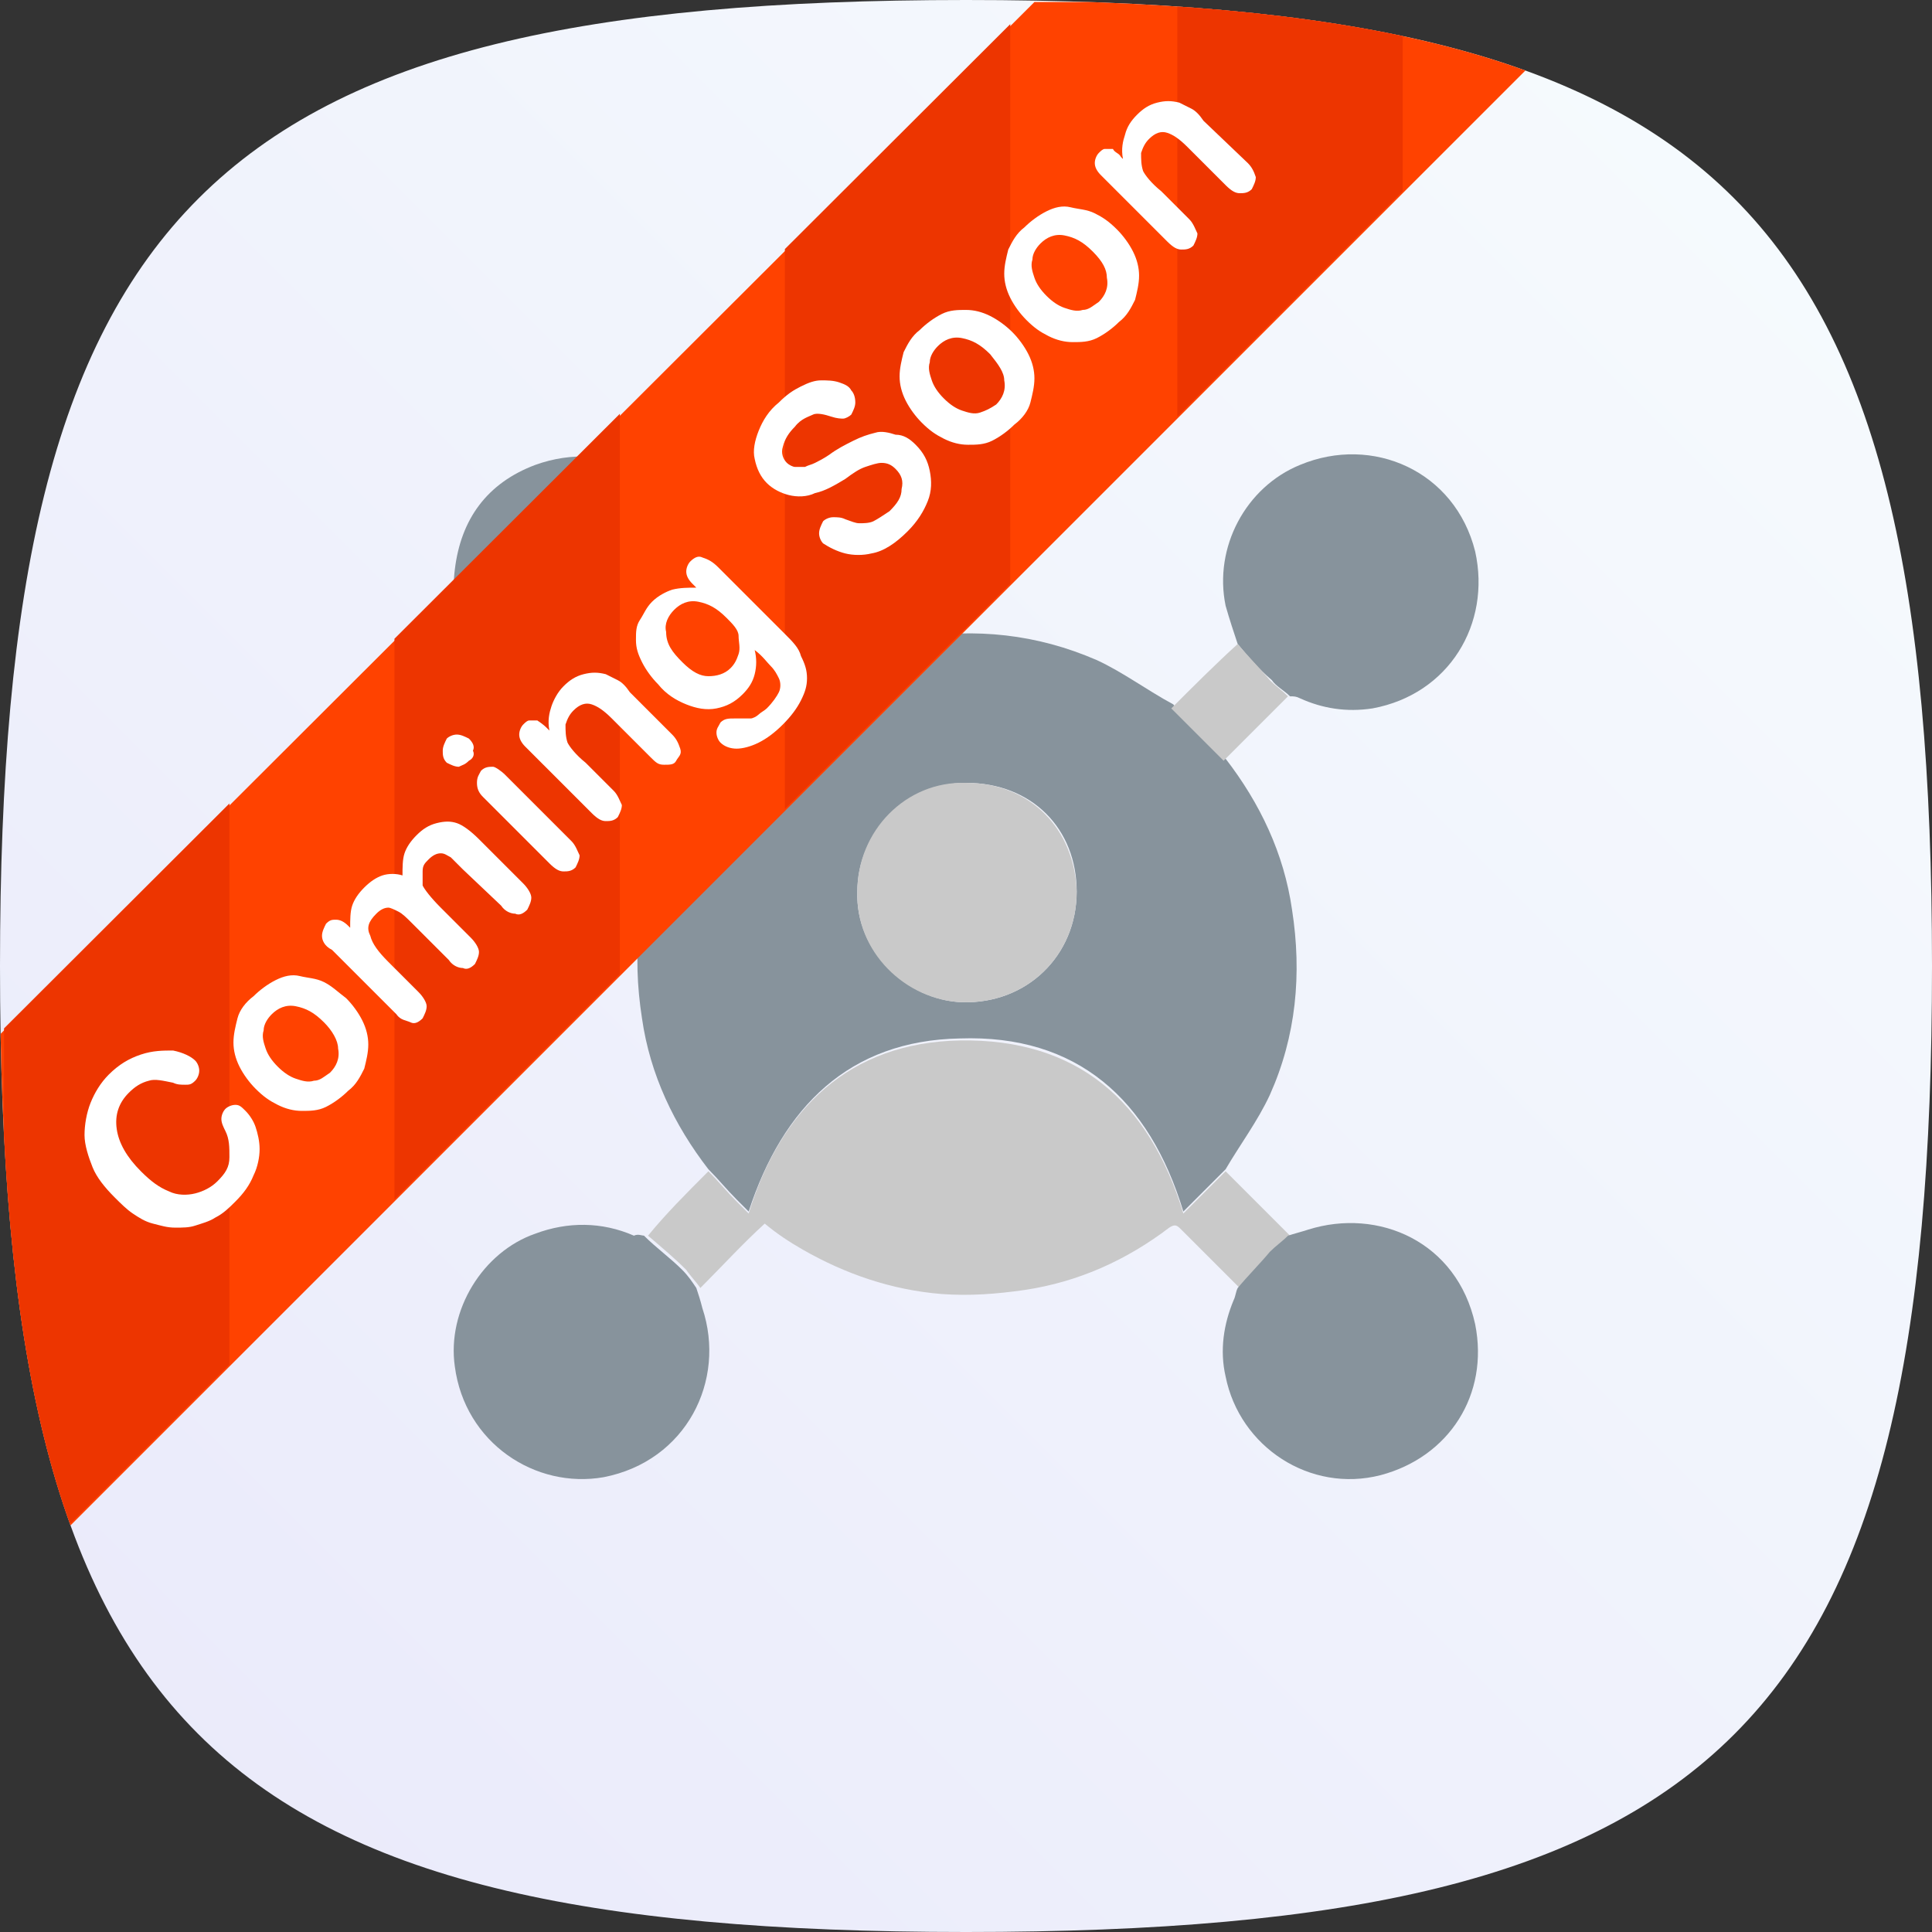<?xml version="1.0" encoding="utf-8"?>
<!-- Generator: Adobe Illustrator 27.1.1, SVG Export Plug-In . SVG Version: 6.00 Build 0)  -->
<svg version="1.1" id="Layer_1" xmlns="http://www.w3.org/2000/svg" xmlns:xlink="http://www.w3.org/1999/xlink" x="0px" y="0px"
	 viewBox="0 0 96 96" style="enable-background:new 0 0 96 96;" xml:space="preserve">
<rect x="0" y="0" width="96" height="96" fill="#333333" stroke="none"/>
<style type="text/css">
	.st0{fill-rule:evenodd;clip-rule:evenodd;fill:url(#Path_00000027580033669041376850000005209457997618003631_);}
	.st1{fill:#87939C;}
	.st2{fill:#C9C9C9;}
	.st3{clip-path:url(#Path_00000182523729190165456520000016594351716097984652_);fill:#FF4200;}
	.st4{clip-path:url(#Path_00000182523729190165456520000016594351716097984652_);}
	.st5{clip-path:url(#SVGID_00000084524713466736185540000016719242333475078329_);fill:#ED3500;}
	.st6{fill:#FFFFFF;}
</style>
<g id="Business">
	<g id="services" transform="translate(-643, -781)">
		<g id="iconmonstr-shape-15" transform="translate(643, 781)">
			
				<linearGradient id="Path_00000018204201840040958620000011600682749305466020_" gradientUnits="userSpaceOnUse" x1="-246.406" y1="464.005" x2="-245.406" y2="465.005" gradientTransform="matrix(96 0 0 -96 23655 44640.441)">
				<stop  offset="0" style="stop-color:#E9E9FA"/>
				<stop  offset="1" style="stop-color:#F7FCFE"/>
			</linearGradient>
			
				<path id="Path" style="fill-rule:evenodd;clip-rule:evenodd;fill:url(#Path_00000018204201840040958620000011600682749305466020_);" d="
				M48,0C10.3,0,0,10.3,0,48s10.2,48,48,48s48-10.2,48-48S85.7,0,48,0z"/>
		</g>
	</g>
</g>
<g>
	<path class="st1" d="M60.9,37.7c1.7,2.2,2.9,4.7,3.3,7.5c0.5,3.2,0.2,6.3-1.1,9.2c-0.6,1.3-1.5,2.5-2.2,3.7
		c-0.7,0.7-1.4,1.4-2.1,2.1c-1.7-5.6-5.3-8.8-11.1-8.6c-5.5,0.1-8.8,3.4-10.5,8.6c-0.2-0.2-0.4-0.4-0.6-0.6c-0.5-0.5-0.9-1-1.4-1.5
		c-1.7-2.2-2.9-4.7-3.3-7.5c-0.5-3.2-0.2-6.2,1.1-9.2c0.6-1.3,1.5-2.5,2.2-3.8c0.9-0.9,1.7-1.7,2.6-2.6c2.2-1.7,4.7-2.9,7.5-3.3
		c3.2-0.5,6.2-0.2,9.2,1.1c1.3,0.6,2.5,1.5,3.8,2.2C59.1,36,60,36.9,60.9,37.7z M42.6,44.3c-0.1,3,2.5,5.4,5.2,5.5
		c3.2,0.1,5.7-2.3,5.7-5.5c0-3.1-2.2-5.4-5.5-5.4C45,38.9,42.6,41.4,42.6,44.3z"/>
	<path class="st2" d="M35.2,58.2c0.5,0.5,0.9,1,1.4,1.5c0.2,0.2,0.4,0.4,0.6,0.6c1.6-5.2,5-8.5,10.5-8.6c5.8-0.1,9.4,3,11.1,8.6
		c0.7-0.7,1.4-1.4,2.1-2.1c1.1,1.1,2.1,2.1,3.2,3.2c-0.3,0.3-0.7,0.5-0.9,0.8c-0.6,0.6-1.1,1.2-1.6,1.8c-1-1-2-2-2.9-2.9
		c-0.2-0.2-0.3-0.3-0.6-0.1c-2.1,1.6-4.5,2.7-7.2,3.1c-1.4,0.2-2.7,0.3-4.1,0.2c-2.5-0.2-4.8-1-6.9-2.2c-0.7-0.4-1.3-0.8-1.9-1.3
		c-1.1,1-2.1,2.1-3.2,3.2c-0.2-0.3-0.5-0.6-0.7-0.9c-0.6-0.6-1.2-1.1-1.9-1.7C33.1,60.3,34.1,59.3,35.2,58.2z"/>
	<path class="st1" d="M32,61.4c0.6,0.6,1.3,1.1,1.9,1.7c0.3,0.3,0.5,0.6,0.7,0.9c0.1,0.3,0.2,0.6,0.3,1c1.2,3.6-0.8,7.6-4.9,8.4
		c-3.4,0.6-6.9-1.7-7.4-5.5c-0.4-2.8,1.4-5.7,4-6.6c1.6-0.6,3.3-0.6,4.9,0.1C31.7,61.3,31.9,61.4,32,61.4z"/>
	<path class="st1" d="M32,34.6c-0.7,0.2-1.4,0.4-2.1,0.6c-1.7,0.4-3.3-0.1-4.7-1.1c-2-1.4-2.9-3.4-2.6-5.8c0.3-2.5,1.6-4.3,4-5.2
		c3.6-1.3,7.5,0.5,8.5,4.4c0.3,1.3,0.2,2.7-0.3,4c-0.1,0.2-0.1,0.4-0.2,0.5c-0.3,0.3-0.5,0.7-0.8,0.9C33.2,33.5,32.6,34,32,34.6z"/>
	<path class="st1" d="M61.5,64c0.5-0.6,1.1-1.2,1.6-1.8c0.3-0.3,0.6-0.5,0.9-0.8c0.3-0.1,0.7-0.2,1-0.3c3.5-1.1,7.4,0.6,8.3,4.7
		c0.7,3.5-1.3,6.6-4.7,7.5c-3.5,0.9-7-1.4-7.7-4.9c-0.3-1.3-0.1-2.6,0.4-3.8C61.4,64.4,61.4,64.2,61.5,64z"/>
	<path class="st1" d="M61.5,32c-0.2-0.6-0.4-1.2-0.6-1.9c-0.6-2.9,1-5.9,3.7-7c3.6-1.5,7.7,0.3,8.7,4.3c0.8,3.6-1.3,7.1-5.1,7.8
		c-1.3,0.2-2.5,0-3.6-0.5c-0.2-0.1-0.3-0.1-0.5-0.1c-0.3-0.3-0.7-0.5-0.9-0.8C62.5,33.2,62,32.6,61.5,32z"/>
	<path class="st2" d="M32,34.6c0.6-0.5,1.2-1.1,1.8-1.6c0.3-0.3,0.5-0.6,0.8-0.9c1.1,1.1,2.1,2.1,3.2,3.2c-0.9,0.9-1.7,1.7-2.6,2.6
		C34.1,36.7,33.1,35.6,32,34.6z"/>
	<path class="st2" d="M61.5,32c0.5,0.6,1.1,1.2,1.6,1.8c0.3,0.3,0.6,0.5,0.9,0.8c-1.1,1.1-2.1,2.1-3.2,3.2c-0.9-0.9-1.7-1.7-2.6-2.6
		C59.3,34.1,60.4,33,61.5,32z"/>
	<path class="st2" d="M42.6,44.3c0-3,2.4-5.5,5.4-5.4c3.2,0,5.4,2.3,5.5,5.4c0,3.2-2.5,5.6-5.7,5.5C45,49.7,42.5,47.3,42.6,44.3z"/>
</g>
<g>
	<g>
		<defs>
			<path id="Path_00000014601329091547845200000014888229342838624157_" d="M48,0C10.3,0,0,10.3,0,48s10.2,48,48,48s48-10.2,48-48
				S85.7,0,48,0z"/>
		</defs>
		<clipPath id="Path_00000101093924144406627410000017172126783989103538_">
			<use xlink:href="#Path_00000014601329091547845200000014888229342838624157_"  style="overflow:visible;"/>
		</clipPath>
		<polygon style="clip-path:url(#Path_00000101093924144406627410000017172126783989103538_);fill:#FF4200;" points="79.2,0.1 
			0,79.3 -0.3,51.7 51.4,0.1 		"/>
		<g style="clip-path:url(#Path_00000101093924144406627410000017172126783989103538_);">
			<defs>
				<polygon id="SVGID_1_" points="79.2,0 0,79.2 -0.3,51.6 51.4,0 				"/>
			</defs>
			<clipPath id="SVGID_00000047753572701509788380000013142786955122641575_">
				<use xlink:href="#SVGID_1_"  style="overflow:visible;"/>
			</clipPath>
			<path style="clip-path:url(#SVGID_00000047753572701509788380000013142786955122641575_);fill:#ED3500;" d="M11.4,84.7H0.2v-95.5
				h11.2V84.7z M30.8-10.8H19.6v95.5h11.2V-10.8z M50.3-10.8H39v95.5h11.2V-10.8z M69.7-10.8H58.5v95.5h11.2V-10.8z M89.1-10.8H77.9
				v95.5h11.2V-10.8z"/>
		</g>
	</g>
	<g>
		<path class="st6" d="M12.2,55.2c0.2,0.2,0.4,0.5,0.5,0.8c0.1,0.3,0.2,0.7,0.2,1.1s-0.1,0.9-0.3,1.3c-0.2,0.5-0.5,0.9-0.9,1.3
			c-0.3,0.3-0.6,0.6-1,0.8c-0.3,0.2-0.7,0.3-1,0.4C9.4,61,9.1,61,8.7,61c-0.4,0-0.7-0.1-1.1-0.2s-0.7-0.3-1-0.5S6,59.8,5.7,59.5
			c-0.5-0.5-0.9-1-1.1-1.5c-0.2-0.5-0.4-1.1-0.4-1.6s0.1-1.1,0.3-1.6c0.2-0.5,0.5-1,0.9-1.4c0.5-0.5,1-0.8,1.6-1
			c0.6-0.2,1.1-0.2,1.6-0.2c0.5,0.1,0.9,0.3,1.1,0.5c0.1,0.1,0.2,0.3,0.2,0.5c0,0.2-0.1,0.4-0.2,0.5c-0.2,0.2-0.3,0.2-0.5,0.2
			c-0.2,0-0.4,0-0.6-0.1c-0.5-0.1-0.9-0.2-1.2-0.1c-0.4,0.1-0.7,0.3-1,0.6c-0.5,0.5-0.7,1.1-0.6,1.8s0.5,1.4,1.2,2.1
			c0.5,0.5,0.9,0.8,1.4,1c0.4,0.2,0.9,0.2,1.3,0.1s0.8-0.3,1.1-0.6c0.4-0.4,0.6-0.7,0.6-1.2s0-0.9-0.2-1.3c-0.1-0.2-0.2-0.4-0.2-0.6
			s0.1-0.4,0.2-0.5c0.1-0.1,0.3-0.2,0.5-0.2S12,55,12.2,55.2z"/>
		<path class="st6" d="M17.2,49.6c0.3,0.3,0.6,0.7,0.8,1.1c0.2,0.4,0.3,0.8,0.3,1.2c0,0.4-0.1,0.8-0.2,1.2c-0.2,0.4-0.4,0.8-0.8,1.1
			c-0.3,0.3-0.7,0.6-1.1,0.8c-0.4,0.2-0.8,0.2-1.2,0.2c-0.4,0-0.8-0.1-1.2-0.3c-0.4-0.2-0.7-0.4-1.1-0.8c-0.3-0.3-0.6-0.7-0.8-1.1
			c-0.2-0.4-0.3-0.8-0.3-1.2s0.1-0.8,0.2-1.2s0.4-0.8,0.8-1.1c0.3-0.3,0.7-0.6,1.1-0.8c0.4-0.2,0.8-0.3,1.2-0.2s0.8,0.1,1.2,0.3
			C16.5,49,16.8,49.3,17.2,49.6z M16.1,50.8c-0.5-0.5-0.9-0.7-1.4-0.8c-0.5-0.1-0.9,0.1-1.2,0.4c-0.2,0.2-0.4,0.5-0.4,0.8
			c-0.1,0.3,0,0.6,0.1,0.9c0.1,0.3,0.3,0.6,0.6,0.9c0.3,0.3,0.6,0.5,0.9,0.6c0.3,0.1,0.6,0.2,0.9,0.1c0.3,0,0.5-0.2,0.8-0.4
			c0.3-0.3,0.5-0.7,0.4-1.2C16.8,51.7,16.5,51.2,16.1,50.8z"/>
		<path class="st6" d="M21.9,45.1l1.5,1.5c0.2,0.2,0.4,0.5,0.4,0.7c0,0.2-0.1,0.4-0.2,0.6c-0.2,0.2-0.4,0.3-0.6,0.2
			c-0.2,0-0.5-0.1-0.7-0.4l-1.8-1.8c-0.3-0.3-0.5-0.5-0.7-0.6c-0.2-0.1-0.4-0.2-0.5-0.2c-0.2,0-0.4,0.1-0.6,0.3
			c-0.4,0.4-0.5,0.7-0.3,1.1c0.1,0.4,0.4,0.8,0.9,1.3l1.5,1.5c0.2,0.2,0.4,0.5,0.4,0.7c0,0.2-0.1,0.4-0.2,0.6
			c-0.2,0.2-0.4,0.3-0.6,0.2s-0.5-0.1-0.7-0.4l-3.2-3.2C16.1,47,16,46.7,16,46.5c0-0.2,0.1-0.4,0.2-0.6c0.2-0.2,0.3-0.2,0.5-0.2
			c0.2,0,0.4,0.1,0.6,0.3l0.1,0.1c0-0.4,0-0.8,0.1-1.1c0.1-0.3,0.3-0.6,0.6-0.9c0.3-0.3,0.6-0.5,0.9-0.6c0.3-0.1,0.7-0.1,1,0
			c0-0.4,0-0.8,0.1-1.1s0.3-0.6,0.6-0.9c0.3-0.3,0.6-0.5,1-0.6s0.7-0.1,1,0c0.3,0.1,0.7,0.4,1.1,0.8l2.2,2.2
			c0.2,0.2,0.4,0.5,0.4,0.7c0,0.2-0.1,0.4-0.2,0.6c-0.2,0.2-0.4,0.3-0.6,0.2c-0.2,0-0.5-0.1-0.7-0.4L23,43.2
			c-0.2-0.2-0.4-0.4-0.6-0.6c-0.2-0.1-0.3-0.2-0.5-0.2c-0.2,0-0.4,0.1-0.6,0.3C21.1,42.9,21,43,21,43.3c0,0.2,0,0.4,0,0.7
			C21.1,44.2,21.4,44.6,21.9,45.1z"/>
		<path class="st6" d="M23.3,37.8c-0.2,0.2-0.3,0.2-0.5,0.3c-0.2,0-0.4-0.1-0.6-0.2C22,37.7,22,37.5,22,37.3c0-0.2,0.1-0.4,0.2-0.6
			c0.1-0.1,0.3-0.2,0.5-0.2s0.4,0.1,0.6,0.2c0.2,0.2,0.3,0.4,0.2,0.6C23.6,37.5,23.5,37.7,23.3,37.8z M25.1,38.5l3.3,3.3
			c0.2,0.2,0.3,0.5,0.4,0.7c0,0.2-0.1,0.4-0.2,0.6c-0.2,0.2-0.4,0.2-0.6,0.2s-0.4-0.1-0.7-0.4L24,39.6c-0.2-0.2-0.3-0.4-0.3-0.7
			s0.1-0.4,0.2-0.6c0.2-0.2,0.4-0.2,0.6-0.2C24.6,38.1,24.9,38.3,25.1,38.5z"/>
		<path class="st6" d="M27.2,36.2l0.1,0.1c-0.1-0.5,0-0.9,0.1-1.2s0.3-0.7,0.6-1c0.3-0.3,0.6-0.5,1-0.6s0.7-0.1,1.1,0
			c0.2,0.1,0.4,0.2,0.6,0.3c0.2,0.1,0.4,0.3,0.6,0.6l2.1,2.1c0.2,0.2,0.3,0.4,0.4,0.7s-0.1,0.4-0.2,0.6C33.5,38,33.3,38,33,38
			s-0.4-0.1-0.7-0.4l-1.9-1.9c-0.4-0.4-0.7-0.6-1-0.7c-0.3-0.1-0.6,0-0.9,0.3c-0.2,0.2-0.3,0.4-0.4,0.7c0,0.3,0,0.6,0.1,0.9
			c0.1,0.2,0.4,0.6,0.9,1l1.4,1.4c0.2,0.2,0.3,0.5,0.4,0.7c0,0.2-0.1,0.4-0.2,0.6c-0.2,0.2-0.4,0.2-0.6,0.2s-0.4-0.1-0.7-0.4
			l-3.3-3.3c-0.2-0.2-0.3-0.4-0.3-0.6c0-0.2,0.1-0.4,0.2-0.5c0.1-0.1,0.2-0.2,0.3-0.2c0.1,0,0.3,0,0.4,0C27,36,27.1,36.1,27.2,36.2z
			"/>
		<path class="st6" d="M35.7,28.2l3.3,3.3c0.4,0.4,0.7,0.7,0.8,1.1c0.2,0.4,0.3,0.7,0.3,1.1s-0.1,0.7-0.3,1.1s-0.5,0.8-0.9,1.2
			c-0.4,0.4-0.8,0.7-1.2,0.9c-0.4,0.2-0.8,0.3-1.1,0.3c-0.3,0-0.6-0.1-0.8-0.3c-0.1-0.1-0.2-0.3-0.2-0.5c0-0.2,0.1-0.3,0.2-0.5
			c0.2-0.2,0.4-0.2,0.7-0.2c0.1,0,0.3,0,0.4,0c0.1,0,0.3,0,0.4,0c0.1,0,0.3-0.1,0.4-0.2c0.1-0.1,0.3-0.2,0.4-0.3
			c0.3-0.3,0.5-0.6,0.6-0.8s0.1-0.5,0-0.7s-0.2-0.4-0.4-0.6c-0.2-0.2-0.4-0.5-0.8-0.8c0.1,0.4,0.1,0.8,0,1.2c-0.1,0.4-0.3,0.7-0.6,1
			c-0.4,0.4-0.8,0.6-1.3,0.7s-1,0-1.5-0.2c-0.5-0.2-1-0.5-1.4-1c-0.3-0.3-0.6-0.7-0.8-1.1c-0.2-0.4-0.3-0.7-0.3-1.1s0-0.7,0.2-1
			s0.3-0.6,0.6-0.9c0.3-0.3,0.7-0.5,1-0.6c0.4-0.1,0.8-0.1,1.2-0.1L34.4,29c-0.2-0.2-0.3-0.4-0.3-0.6c0-0.2,0.1-0.4,0.2-0.5
			c0.2-0.2,0.4-0.3,0.6-0.2C35.2,27.8,35.4,27.9,35.7,28.2z M33.9,32.9c0.5,0.5,0.9,0.7,1.3,0.7c0.4,0,0.8-0.1,1.1-0.4
			c0.2-0.2,0.3-0.4,0.4-0.7c0.1-0.3,0-0.6,0-0.9s-0.3-0.6-0.6-0.9c-0.5-0.5-0.9-0.7-1.4-0.8s-0.9,0.1-1.2,0.4
			c-0.3,0.3-0.5,0.7-0.4,1.1C33.1,32,33.4,32.4,33.9,32.9z"/>
		<path class="st6" d="M45.5,22.1c0.4,0.4,0.6,0.8,0.7,1.3c0.1,0.5,0.1,1-0.1,1.5c-0.2,0.5-0.5,1-1,1.5c-0.6,0.6-1.2,1-1.8,1.1
			c-0.4,0.1-0.9,0.1-1.3,0c-0.4-0.1-0.8-0.3-1.1-0.5c-0.1-0.1-0.2-0.3-0.2-0.5c0-0.2,0.1-0.4,0.2-0.6c0.1-0.1,0.3-0.2,0.5-0.2
			c0.2,0,0.4,0,0.6,0.1c0.3,0.1,0.5,0.2,0.7,0.2s0.5,0,0.7-0.1s0.5-0.3,0.8-0.5c0.4-0.4,0.6-0.7,0.6-1.1c0.1-0.4,0-0.7-0.3-1
			c-0.2-0.2-0.4-0.3-0.7-0.3c-0.2,0-0.5,0.1-0.8,0.2c-0.3,0.1-0.6,0.3-1,0.6c-0.5,0.3-1,0.6-1.5,0.7c-0.4,0.2-0.9,0.2-1.3,0.1
			c-0.4-0.1-0.8-0.3-1.1-0.6c-0.3-0.3-0.5-0.7-0.6-1.2c-0.1-0.4,0-0.9,0.2-1.4c0.2-0.5,0.5-1,1-1.4c0.4-0.4,0.7-0.6,1.1-0.8
			c0.4-0.2,0.7-0.3,1-0.3c0.3,0,0.6,0,0.9,0.1c0.3,0.1,0.5,0.2,0.6,0.4c0.1,0.1,0.2,0.3,0.2,0.6c0,0.2-0.1,0.4-0.2,0.6
			c-0.1,0.1-0.3,0.2-0.4,0.2c-0.1,0-0.3,0-0.6-0.1c-0.3-0.1-0.7-0.2-0.9-0.1s-0.6,0.2-0.9,0.6c-0.3,0.3-0.5,0.6-0.6,1
			c-0.1,0.3,0,0.6,0.2,0.8c0.1,0.1,0.3,0.2,0.4,0.2c0.2,0,0.3,0,0.5,0c0.2-0.1,0.3-0.1,0.5-0.2c0.2-0.1,0.4-0.2,0.7-0.4
			c0.4-0.3,0.8-0.5,1.2-0.7c0.4-0.2,0.7-0.3,1.1-0.4c0.3-0.1,0.7,0,1,0.1C44.9,21.6,45.2,21.8,45.5,22.1z"/>
		<path class="st6" d="M50.3,16.5c0.3,0.3,0.6,0.7,0.8,1.1c0.2,0.4,0.3,0.8,0.3,1.2c0,0.4-0.1,0.8-0.2,1.2s-0.4,0.8-0.8,1.1
			c-0.3,0.3-0.7,0.6-1.1,0.8c-0.4,0.2-0.8,0.2-1.2,0.2c-0.4,0-0.8-0.1-1.2-0.3c-0.4-0.2-0.7-0.4-1.1-0.8c-0.3-0.3-0.6-0.7-0.8-1.1
			c-0.2-0.4-0.3-0.8-0.3-1.2s0.1-0.8,0.2-1.2c0.2-0.4,0.4-0.8,0.8-1.1c0.3-0.3,0.7-0.6,1.1-0.8s0.8-0.2,1.2-0.2
			c0.4,0,0.8,0.1,1.2,0.3S50,16.2,50.3,16.5z M49.2,17.6c-0.5-0.5-0.9-0.7-1.4-0.8c-0.5-0.1-0.9,0.1-1.2,0.4
			c-0.2,0.2-0.4,0.5-0.4,0.8c-0.1,0.3,0,0.6,0.1,0.9c0.1,0.3,0.3,0.6,0.6,0.9c0.3,0.3,0.6,0.5,0.9,0.6c0.3,0.1,0.6,0.2,0.9,0.1
			c0.3-0.1,0.5-0.2,0.8-0.4c0.3-0.3,0.5-0.7,0.4-1.2C49.9,18.5,49.6,18.1,49.2,17.6z"/>
		<path class="st6" d="M55.5,11.4c0.3,0.3,0.6,0.7,0.8,1.1c0.2,0.4,0.3,0.8,0.3,1.2c0,0.4-0.1,0.8-0.2,1.2c-0.2,0.4-0.4,0.8-0.8,1.1
			c-0.3,0.3-0.7,0.6-1.1,0.8c-0.4,0.2-0.8,0.2-1.2,0.2c-0.4,0-0.8-0.1-1.2-0.3c-0.4-0.2-0.7-0.4-1.1-0.8c-0.3-0.3-0.6-0.7-0.8-1.1
			c-0.2-0.4-0.3-0.8-0.3-1.2c0-0.4,0.1-0.8,0.2-1.2c0.2-0.4,0.4-0.8,0.8-1.1c0.3-0.3,0.7-0.6,1.1-0.8c0.4-0.2,0.8-0.3,1.2-0.2
			s0.8,0.1,1.2,0.3S55.1,11,55.5,11.4z M54.3,12.5c-0.5-0.5-0.9-0.7-1.4-0.8c-0.5-0.1-0.9,0.1-1.2,0.4c-0.2,0.2-0.4,0.5-0.4,0.8
			c-0.1,0.3,0,0.6,0.1,0.9c0.1,0.3,0.3,0.6,0.6,0.9c0.3,0.3,0.6,0.5,0.9,0.6c0.3,0.1,0.6,0.2,0.9,0.1c0.3,0,0.5-0.2,0.8-0.4
			c0.3-0.3,0.5-0.7,0.4-1.2C55,13.4,54.8,13,54.3,12.5z"/>
		<path class="st6" d="M55.7,7.8l0.1,0.1c-0.1-0.5,0-0.9,0.1-1.2c0.1-0.4,0.3-0.7,0.6-1c0.3-0.3,0.6-0.5,1-0.6
			c0.4-0.1,0.7-0.1,1.1,0c0.2,0.1,0.4,0.2,0.6,0.3c0.2,0.1,0.4,0.3,0.6,0.6L62,8.1c0.2,0.2,0.3,0.4,0.4,0.7c0,0.2-0.1,0.4-0.2,0.6
			c-0.2,0.2-0.4,0.2-0.6,0.2c-0.2,0-0.4-0.1-0.7-0.4l-1.9-1.9c-0.4-0.4-0.7-0.6-1-0.7c-0.3-0.1-0.6,0-0.9,0.3
			c-0.2,0.2-0.3,0.4-0.4,0.7c0,0.3,0,0.6,0.1,0.9c0.1,0.2,0.4,0.6,0.9,1l1.4,1.4c0.2,0.2,0.3,0.5,0.4,0.7c0,0.2-0.1,0.4-0.2,0.6
			c-0.2,0.2-0.4,0.2-0.6,0.2c-0.2,0-0.4-0.1-0.7-0.4l-3.3-3.3c-0.2-0.2-0.3-0.4-0.3-0.6c0-0.2,0.1-0.4,0.2-0.5
			c0.1-0.1,0.2-0.2,0.3-0.2c0.1,0,0.3,0,0.4,0C55.4,7.6,55.6,7.6,55.7,7.8z"/>
	</g>
</g>
</svg>
